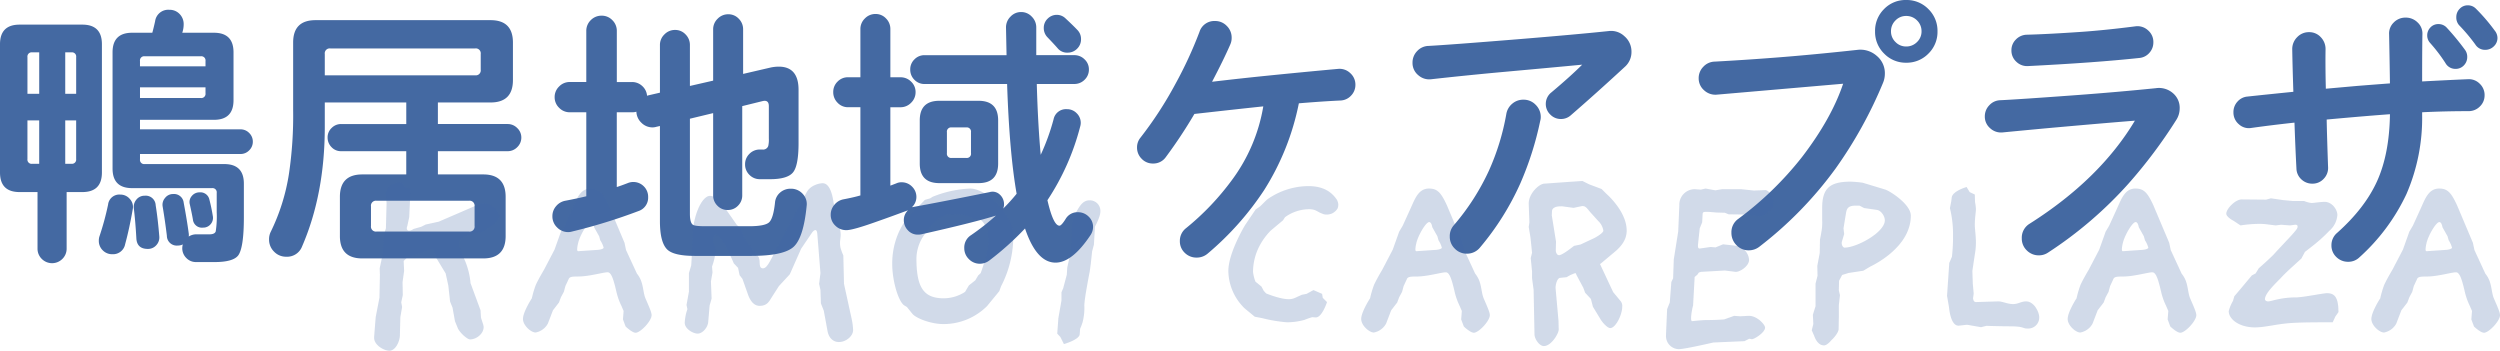 <svg xmlns="http://www.w3.org/2000/svg" width="821.47" height="115.242" viewBox="0 0 821.47 115.242">
  <g id="Group_17809" data-name="Group 17809" transform="translate(-149.44 -154.868)">
    <path id="Path_32449" data-name="Path 32449" d="M89.516-33.58a3.894,3.894,0,0,1-1.2,2.852,3.894,3.894,0,0,1-2.852,1.2H52.44v1.748A1.382,1.382,0,0,0,54-26.22H80.132q6.44,0,6.44,6.44V-8.74q0,9.936-1.84,12.512Q83.076,5.98,76.912,5.98H70.84a4.335,4.335,0,0,1-3.174-1.334A4.442,4.442,0,0,1,66.332,1.38a4.372,4.372,0,0,1,.184-1.2A3.652,3.652,0,0,1,64.86.552a3.239,3.239,0,0,1-3.588-3.22q-.552-4.6-1.38-9.568a3.386,3.386,0,0,1,.782-2.852A3.265,3.265,0,0,1,63.3-16.376a3.2,3.2,0,0,1,3.5,2.852Q67.9-7.636,68.448-3.5a3.312,3.312,0,0,1,0,1.1,4.532,4.532,0,0,1,2.392-.736h4.416q1.748,0,2.07-.966a32.307,32.307,0,0,0,.322-6.3v-6.348a1.382,1.382,0,0,0-1.564-1.564H49.864q-6.44,0-6.44-6.44v-38.18q0-6.44,6.44-6.44h6.624q.368-1.288.92-3.772A4.348,4.348,0,0,1,62.1-76.912a4.474,4.474,0,0,1,3.358,1.38,4.709,4.709,0,0,1,1.334,3.4,8.683,8.683,0,0,1-.46,2.76h10.4q6.44,0,6.44,6.44V-47.2q0,6.44-6.44,6.44H52.44v3.128H85.468a3.894,3.894,0,0,1,2.852,1.2A3.894,3.894,0,0,1,89.516-33.58ZM76.36-9.2a3.165,3.165,0,0,1-.69,2.714,3.145,3.145,0,0,1-2.53,1.15A2.974,2.974,0,0,1,69.828-8q-.276-1.656-1.012-4.968a2.992,2.992,0,0,1,.644-2.76,3.226,3.226,0,0,1,2.576-1.2,3.011,3.011,0,0,1,3.22,2.438Q75.9-12.052,76.36-9.2ZM58.788-2.392A3.735,3.735,0,0,1,57.776.46a3.6,3.6,0,0,1-2.76,1.2q-3.588,0-3.772-3.5-.276-5.152-.828-9.844a3.664,3.664,0,0,1,.874-2.9A3.4,3.4,0,0,1,54-15.824,3.27,3.27,0,0,1,57.592-12.7Q58.328-8.1,58.788-2.392ZM39.928-23.46q0,6.44-6.44,6.44H28.336V1.564a4.67,4.67,0,0,1-1.38,3.358,4.776,4.776,0,0,1-6.808,0,4.67,4.67,0,0,1-1.38-3.358V-17.02H12.88q-6.44,0-6.44-6.44V-65.6q0-6.44,6.44-6.44H33.488q6.44,0,6.44,6.44Zm10.12,12.144Q48.944-4.968,47.564.092A4.047,4.047,0,0,1,43.332,3.4,4.259,4.259,0,0,1,40.2,2.116a4.259,4.259,0,0,1-1.288-3.128,4.42,4.42,0,0,1,.184-1.38A92.133,92.133,0,0,0,41.952-12.88,3.712,3.712,0,0,1,46-16.192a4.008,4.008,0,0,1,3.128,1.472A3.832,3.832,0,0,1,50.048-11.316Zm23.92-47.012v-1.748A1.382,1.382,0,0,0,72.4-61.64H54a1.382,1.382,0,0,0-1.564,1.564v1.748Zm0,8.832v-1.932H52.44v3.5H72.4A1.382,1.382,0,0,0,73.968-49.5Zm-42.5.184V-61.364A1.382,1.382,0,0,0,29.9-62.928H27.876v13.616Zm-12.144,0V-62.928h-2.3a1.382,1.382,0,0,0-1.564,1.564v12.052ZM31.464-27.876v-12.7H27.876v14.26H29.9A1.382,1.382,0,0,0,31.464-27.876ZM19.32-26.312v-14.26H15.456v12.7a1.382,1.382,0,0,0,1.564,1.564ZM177.744-34.96a4.335,4.335,0,0,1-1.334,3.174,4.335,4.335,0,0,1-3.174,1.334H150.328v7.636h14.9q7.36,0,7.36,7.36v12.88q0,7.36-7.36,7.36H125.488q-7.36,0-7.36-7.36v-12.88q0-7.36,7.36-7.36h14.444v-7.636H118.5a4.186,4.186,0,0,1-3.128-1.334,4.413,4.413,0,0,1-1.288-3.174,4.186,4.186,0,0,1,1.334-3.128,4.306,4.306,0,0,1,3.082-1.288h21.436V-46.46H113.16v8q0,22.08-7.452,39.284a5.271,5.271,0,0,1-5.244,3.4,5.4,5.4,0,0,1-3.956-1.656,5.506,5.506,0,0,1-1.656-4.048A5.478,5.478,0,0,1,95.4-3.956,66.252,66.252,0,0,0,101.384-23a130.3,130.3,0,0,0,1.38-20.976V-66.148q0-7.36,7.36-7.36h57.5q7.36,0,7.36,7.36V-53.82q0,7.36-7.36,7.36h-17.3v7.084h22.908a4.335,4.335,0,0,1,3.174,1.334A4.232,4.232,0,0,1,177.744-34.96ZM164.4-57.224v-5.152a1.626,1.626,0,0,0-1.84-1.84H115a1.626,1.626,0,0,0-1.84,1.84v6.992h49.4A1.626,1.626,0,0,0,164.4-57.224ZM162.38-5.888v-6.44a1.626,1.626,0,0,0-1.84-1.84H130.18a1.626,1.626,0,0,0-1.84,1.84v6.44a1.626,1.626,0,0,0,1.84,1.84h30.36A1.626,1.626,0,0,0,162.38-5.888ZM271.492-12.42Q270.48-2.116,267.26.92T253.184,3.956h-18.4q-6.808,0-9.016-2.024-2.484-2.3-2.484-9.384v-31.28l-1.2.276a4.372,4.372,0,0,1-1.2.184,5.111,5.111,0,0,1-3.68-1.518,5.221,5.221,0,0,1-1.656-3.634,4.786,4.786,0,0,1-1.472.184h-4.968v24.564q1.2-.368,3.588-1.288a4.709,4.709,0,0,1,1.748-.368,4.809,4.809,0,0,1,3.542,1.426,4.809,4.809,0,0,1,1.426,3.542,4.624,4.624,0,0,1-3.22,4.6,181.2,181.2,0,0,1-21.8,6.716,4.669,4.669,0,0,1-1.288.184,5.007,5.007,0,0,1-3.588-1.518,4.99,4.99,0,0,1-1.564-3.726,4.938,4.938,0,0,1,1.2-3.266,5.175,5.175,0,0,1,3.036-1.794q3.864-.736,6.9-1.472v-27.6H193.66a4.776,4.776,0,0,1-3.5-1.472,4.776,4.776,0,0,1-1.472-3.5,4.776,4.776,0,0,1,1.472-3.5,4.776,4.776,0,0,1,3.5-1.472h5.428V-69.92a4.882,4.882,0,0,1,1.472-3.588,4.882,4.882,0,0,1,3.588-1.472,4.776,4.776,0,0,1,3.5,1.472,4.882,4.882,0,0,1,1.472,3.588v16.744h4.968a4.847,4.847,0,0,1,3.358,1.288,4.807,4.807,0,0,1,1.61,3.22q.276-.092.644-.184l3.588-.828V-65.32a4.776,4.776,0,0,1,1.472-3.5,4.776,4.776,0,0,1,3.5-1.472,4.627,4.627,0,0,1,3.45,1.472,4.853,4.853,0,0,1,1.426,3.5v13.432l7.636-1.748V-70.472a4.776,4.776,0,0,1,1.472-3.5,4.776,4.776,0,0,1,3.5-1.472,4.627,4.627,0,0,1,3.45,1.472,4.853,4.853,0,0,1,1.426,3.5v14.628l9.108-2.116a13.179,13.179,0,0,1,2.576-.276q6.532,0,6.532,7.636v17.48q0,7.452-1.84,9.66t-7.544,2.208h-3.312a4.7,4.7,0,0,1-3.45-1.426,4.7,4.7,0,0,1-1.426-3.45,4.7,4.7,0,0,1,1.426-3.45A4.7,4.7,0,0,1,256.128-31h.828a1.765,1.765,0,0,0,1.932-1.2,9.421,9.421,0,0,0,.184-2.484v-10.58q0-2.116-2.024-1.656l-6.716,1.656v29.348a4.67,4.67,0,0,1-1.38,3.358,4.55,4.55,0,0,1-3.4,1.426,4.55,4.55,0,0,1-3.4-1.426,4.67,4.67,0,0,1-1.38-3.358V-42.964l-7.636,1.84v31.28q0,2.944,1.012,3.588.736.46,4.048.46H252.54q5.244,0,6.624-1.288t1.932-6.44a4.813,4.813,0,0,1,1.656-3.312,5.134,5.134,0,0,1,3.5-1.288,5.141,5.141,0,0,1,3.956,1.7A4.81,4.81,0,0,1,271.492-12.42Zm90.16-54.832a4.259,4.259,0,0,1-1.288,3.128,4.259,4.259,0,0,1-3.128,1.288,3.969,3.969,0,0,1-3.174-1.334q-1.15-1.334-3.45-3.726a4.315,4.315,0,0,1-1.2-3.036,4.109,4.109,0,0,1,1.288-3.082,4.23,4.23,0,0,1,3.036-1.242,4.1,4.1,0,0,1,2.852,1.2q2.576,2.392,3.956,3.864A4.179,4.179,0,0,1,361.652-67.252ZM365.608-5.52a4.946,4.946,0,0,1-.92,2.76q-5.98,8.924-11.408,8.924-6.256,0-10.028-11.224A95.469,95.469,0,0,1,331.568,5.428a5.125,5.125,0,0,1-3.128,1.1,4.958,4.958,0,0,1-3.634-1.518,4.958,4.958,0,0,1-1.518-3.634A4.78,4.78,0,0,1,325.5-2.852a79.008,79.008,0,0,0,8.188-6.44q-7.36,2.3-24.564,6.164a6.7,6.7,0,0,1-1.1.092,4.3,4.3,0,0,1-3.266-1.426,4.754,4.754,0,0,1-1.334-3.358,4.413,4.413,0,0,1,1.38-3.22q-5.152,1.932-10.4,3.772-7.728,2.76-9.844,2.76a5.036,5.036,0,0,1-3.634-1.472A4.808,4.808,0,0,1,279.4-9.568a4.938,4.938,0,0,1,1.2-3.266,5.139,5.139,0,0,1,2.944-1.794q3.4-.644,5.612-1.288V-44.9h-4.048a4.627,4.627,0,0,1-3.45-1.472,4.853,4.853,0,0,1-1.426-3.5,4.7,4.7,0,0,1,1.426-3.45,4.7,4.7,0,0,1,3.45-1.426h4.048V-70.564a4.776,4.776,0,0,1,1.472-3.5,4.776,4.776,0,0,1,3.5-1.472,4.627,4.627,0,0,1,3.45,1.472,4.853,4.853,0,0,1,1.426,3.5V-54.74h3.312a4.853,4.853,0,0,1,3.5,1.426,4.627,4.627,0,0,1,1.472,3.45,4.776,4.776,0,0,1-1.472,3.5,4.776,4.776,0,0,1-3.5,1.472H299v25.76q.736-.276,1.932-.736a3.867,3.867,0,0,1,1.748-.368,4.7,4.7,0,0,1,3.45,1.426,4.7,4.7,0,0,1,1.426,3.45,4.576,4.576,0,0,1-1.472,3.312q9.2-1.656,25.576-4.968a3.413,3.413,0,0,1,3.312.828,4.222,4.222,0,0,1,1.38,3.22,3.466,3.466,0,0,1-.276,1.38,59.936,59.936,0,0,0,4.416-4.876q-2.392-13.616-3.128-36.064h-27.14a4.517,4.517,0,0,1-3.312-1.38,4.625,4.625,0,0,1-1.38-3.4,4.517,4.517,0,0,1,1.38-3.312,4.517,4.517,0,0,1,3.312-1.38H337.18L337-71.116a4.929,4.929,0,0,1,1.472-3.542,4.706,4.706,0,0,1,3.5-1.518,4.706,4.706,0,0,1,3.5,1.518,4.929,4.929,0,0,1,1.472,3.542v9.108h12.512a4.67,4.67,0,0,1,3.358,1.38,4.446,4.446,0,0,1,1.426,3.312,4.55,4.55,0,0,1-1.426,3.4,4.67,4.67,0,0,1-3.358,1.38H347.116q.368,13.248,1.288,23.276a71.33,71.33,0,0,0,4.232-11.684,4.156,4.156,0,0,1,4.416-3.312,4.335,4.335,0,0,1,3.174,1.334,4.335,4.335,0,0,1,1.334,3.174,4.372,4.372,0,0,1-.184,1.2,79.838,79.838,0,0,1-10.764,24.2q1.932,8.372,3.956,8.372.644,0,2.024-2.208A4.48,4.48,0,0,1,360.64-10.4a4.853,4.853,0,0,1,3.5,1.426A4.627,4.627,0,0,1,365.608-5.52ZM334.42-26.4q0,6.44-6.44,6.44H315.1q-6.44,0-6.44-6.44V-40.572q0-6.44,6.44-6.44h12.88q6.44,0,6.44,6.44Zm-8.924-3.4v-6.9a1.382,1.382,0,0,0-1.564-1.564h-4.784a1.382,1.382,0,0,0-1.564,1.564v6.9a1.382,1.382,0,0,0,1.564,1.564h4.784A1.382,1.382,0,0,0,325.5-29.808ZM451.812-52.256a5.01,5.01,0,0,1-1.426,3.542,4.977,4.977,0,0,1-3.542,1.61q-5.888.276-13.616.92a83.85,83.85,0,0,1-11.408,28.52A96.973,96.973,0,0,1,403.236,3.22a5.484,5.484,0,0,1-3.588,1.288,5.4,5.4,0,0,1-3.91-1.564,5.173,5.173,0,0,1-1.61-3.864,5.228,5.228,0,0,1,2.024-4.232A85.506,85.506,0,0,0,411.24-20.976a56.055,56.055,0,0,0,10.3-24.2q-7.912.828-22.632,2.484a157.786,157.786,0,0,1-9.384,14.168A4.989,4.989,0,0,1,385.3-26.4a4.991,4.991,0,0,1-3.726-1.564,5.111,5.111,0,0,1-1.518-3.68,5,5,0,0,1,1.1-3.22,123.649,123.649,0,0,0,11.5-17.664,134.426,134.426,0,0,0,7.912-17.112,5.11,5.11,0,0,1,5.152-3.588,5.217,5.217,0,0,1,3.818,1.61,5.323,5.323,0,0,1,1.61,3.91,5.273,5.273,0,0,1-.46,2.208q-2.116,4.876-5.98,12.236,9.2-1.1,19.32-2.116,11.96-1.2,22.08-2.116a5.081,5.081,0,0,1,4,1.38A5.039,5.039,0,0,1,451.812-52.256Zm90.712-10.856a6.479,6.479,0,0,1-2.208,4.968q-9.568,8.832-17.756,15.916a4.764,4.764,0,0,1-3.22,1.2,4.776,4.776,0,0,1-3.5-1.472,4.776,4.776,0,0,1-1.472-3.5,4.788,4.788,0,0,1,1.84-3.772q6.348-5.336,10.12-9.108-9.66.92-27.968,2.576-10.856,1.012-21.62,2.208a5.389,5.389,0,0,1-4.278-1.334,5.147,5.147,0,0,1-1.886-4.094,5.377,5.377,0,0,1,1.518-3.818,5.24,5.24,0,0,1,3.726-1.7q6.9-.368,29.532-2.208,19.136-1.564,29.624-2.668a6.35,6.35,0,0,1,5.244,1.7A6.6,6.6,0,0,1,542.524-63.112ZM512.532-40.388A103.93,103.93,0,0,1,506-19.872,88.826,88.826,0,0,1,492.752,1.2a5.49,5.49,0,0,1-4.324,2.024,5.4,5.4,0,0,1-3.956-1.656,5.4,5.4,0,0,1-1.656-3.956,5.387,5.387,0,0,1,1.288-3.68A76.5,76.5,0,0,0,495.7-24.1a78.3,78.3,0,0,0,5.7-18.584,5.608,5.608,0,0,1,1.932-3.358,5.492,5.492,0,0,1,3.68-1.334,5.432,5.432,0,0,1,4.048,1.7,5.552,5.552,0,0,1,1.656,4A4.669,4.669,0,0,1,512.532-40.388ZM643.08-69.828a9.948,9.948,0,0,1-2.99,7.314,9.948,9.948,0,0,1-7.314,2.99,9.84,9.84,0,0,1-7.222-2.99,9.948,9.948,0,0,1-2.99-7.314,10.028,10.028,0,0,1,2.944-7.314,9.8,9.8,0,0,1,7.268-2.99,9.948,9.948,0,0,1,7.314,2.99A9.948,9.948,0,0,1,643.08-69.828Zm-17.3,13.892a7.719,7.719,0,0,1-.644,3.128,142.118,142.118,0,0,1-15.548,28.06A125.489,125.489,0,0,1,584.568.92a5.614,5.614,0,0,1-3.5,1.2,5.432,5.432,0,0,1-4.048-1.7,5.66,5.66,0,0,1-1.656-4.094,5.335,5.335,0,0,1,2.208-4.508A108.966,108.966,0,0,0,598.552-28.52q9.66-12.6,13.524-24.1l-41.492,3.588a5.407,5.407,0,0,1-4.186-1.426,5.159,5.159,0,0,1-1.794-4,5.268,5.268,0,0,1,1.518-3.726,5.24,5.24,0,0,1,3.726-1.7q10.212-.552,20.792-1.38,11.776-.92,26.128-2.484a8.09,8.09,0,0,1,6.3,1.932A7.372,7.372,0,0,1,625.784-55.936Zm12.052-13.892a4.882,4.882,0,0,0-1.472-3.588,4.883,4.883,0,0,0-3.588-1.472,4.776,4.776,0,0,0-3.5,1.472,4.882,4.882,0,0,0-1.472,3.588,4.776,4.776,0,0,0,1.472,3.5,4.776,4.776,0,0,0,3.5,1.472,4.883,4.883,0,0,0,3.588-1.472A4.776,4.776,0,0,0,637.836-69.828Zm76.176,3.588a5.031,5.031,0,0,1-1.334,3.5,4.9,4.9,0,0,1-3.266,1.656Q694.876-59.524,672.8-58.42a5.05,5.05,0,0,1-3.818-1.426,4.922,4.922,0,0,1-1.61-3.726,4.882,4.882,0,0,1,1.472-3.588,5.124,5.124,0,0,1,3.5-1.564q7.084-.184,17.756-.92,8-.552,18.032-1.84a5.068,5.068,0,0,1,4.094,1.288A5.022,5.022,0,0,1,714.012-66.24Zm8.648,21.712a6.934,6.934,0,0,1-1.1,3.772A161.066,161.066,0,0,1,705.824-19.78a131.735,131.735,0,0,1-26.4,22.632,5.359,5.359,0,0,1-3.036.92,5.477,5.477,0,0,1-3.956-1.61,5.356,5.356,0,0,1-1.656-4,5.347,5.347,0,0,1,2.576-4.784Q696.44-21.252,707.94-40.48q-8.28.644-24.84,2.116-6.256.552-18.676,1.748A5.219,5.219,0,0,1,660.376-38a4.98,4.98,0,0,1-1.748-3.864,5.194,5.194,0,0,1,1.472-3.68,5.061,5.061,0,0,1,3.588-1.656q5.98-.276,24.748-1.656,13.708-1.012,26.4-2.3a6.985,6.985,0,0,1,5.52,1.564A6.29,6.29,0,0,1,722.66-44.528ZM827.08-67.712a3.745,3.745,0,0,1-1.2,2.806,3.972,3.972,0,0,1-2.852,1.15,3.716,3.716,0,0,1-3.22-1.748,59.205,59.205,0,0,0-5.336-6.348,3.813,3.813,0,0,1-.92-2.668,3.789,3.789,0,0,1,1.1-2.714,3.563,3.563,0,0,1,2.668-1.15A3.635,3.635,0,0,1,820-77.28,59.488,59.488,0,0,1,826.16-70.1,3.917,3.917,0,0,1,827.08-67.712Zm-9.936,6.256a3.9,3.9,0,0,1-1.1,2.806,3.668,3.668,0,0,1-2.76,1.15,3.712,3.712,0,0,1-3.312-1.932,53.153,53.153,0,0,0-5.06-6.624,3.664,3.664,0,0,1-.92-2.392,3.716,3.716,0,0,1,1.058-2.668,3.485,3.485,0,0,1,2.622-1.1,3.6,3.6,0,0,1,2.76,1.2,81.618,81.618,0,0,1,5.98,7.268A3.812,3.812,0,0,1,817.144-61.456Zm5.7,12.6a4.991,4.991,0,0,1-1.564,3.726,5.111,5.111,0,0,1-3.68,1.518q-7.636,0-15.272.368v.92a62.8,62.8,0,0,1-5.152,25.944A65.087,65.087,0,0,1,781.724,4.416a5.194,5.194,0,0,1-3.68,1.472,5.4,5.4,0,0,1-3.91-1.564A5.173,5.173,0,0,1,772.524.46a5.241,5.241,0,0,1,1.84-4.048q9.2-8.188,13.2-17.112t4.186-21.9q-7.728.552-20.792,1.748.092,5.152.46,15.64a5.05,5.05,0,0,1-1.426,3.818,4.922,4.922,0,0,1-3.726,1.61,5.122,5.122,0,0,1-3.634-1.426,4.977,4.977,0,0,1-1.61-3.542q-.368-6.992-.644-15.088-7.636.828-14.168,1.748a4.805,4.805,0,0,1-4.094-1.2,5.022,5.022,0,0,1-1.794-3.956,5.031,5.031,0,0,1,1.334-3.5,4.9,4.9,0,0,1,3.266-1.656q5.98-.644,15.088-1.564-.276-8.28-.368-13.984a5.477,5.477,0,0,1,1.61-3.956,5.249,5.249,0,0,1,3.91-1.656,5.1,5.1,0,0,1,3.864,1.656,5.561,5.561,0,0,1,1.564,3.956q-.092,5.52.092,12.972l10.3-.92q6.992-.552,10.764-.828-.092-6.9-.276-16.1a5.019,5.019,0,0,1,1.518-3.91,5.323,5.323,0,0,1,3.91-1.61,5.477,5.477,0,0,1,3.956,1.61,4.953,4.953,0,0,1,1.564,3.91q-.092,4.416-.092,15.456,8.648-.46,15.088-.736a4.976,4.976,0,0,1,3.818,1.472A5.068,5.068,0,0,1,822.848-48.852Z" transform="translate(143 235)" fill="#4469a2"/>
    <path id="Path_32450" data-name="Path 32450" d="M48.472-38.763c0-2.409-2.555-4.672-4.964-4.672a3.923,3.923,0,0,0-1.533.365L28.616-37.3l-4.307.949-1.46.73-2.555.73a3.146,3.146,0,0,1-1.46.584,1.038,1.038,0,0,1-.438-.146.892.892,0,0,1-.292-.657c0-.365.219-.8.292-1.314l.511-2.336.438-9.344-2.044-.73-.8-1.46h-.073c-.584,0-5.183.146-5.183,3.8v.438l.219,2.628-.219,8.322-.73,2.336-.365,6.351L9.2-21.973l.073,2.117-.146,7.519L7.884-5.913,7.373.584V.876c0,2.336,3.139,4.234,5.037,4.234S15.768,2.263,15.841.073l.146-5.986.584-3.358L16.279-10.8l.511-2.336-.073-4.307.511-3.65-.146-3.285.949-.949,8.249-2.92.584.219.876,2.555,3.139,5.183.876,4.015.584,5.256.8,1.971.8,4.453.949,2.336c.657,1.46,3.066,3.65,4.015,3.65,2.117,0,4.453-1.9,4.453-4.015a3.664,3.664,0,0,0-.146-.876l-.73-2.263L42.34-8.176l-3.285-8.906A24.746,24.746,0,0,0,37.3-24.309c-1.387-2.993-2.044-5.11-2.044-5.986,0-1.387,3.139-2.774,5.621-3.139l2.263-.511,1.314-.8S48.472-37.376,48.472-38.763ZM98.55-6.57c0-1.022-.949-2.993-1.9-5.256-.8-1.679-.73-3.723-1.533-5.986a8.665,8.665,0,0,0-1.387-2.409l-3.577-7.738-.511-2.409L84.461-42.632c-1.971-4.307-3.212-5.548-5.913-5.548-3.431,0-4.6,3.358-5.986,6.424l-2.628,5.767-1.168,1.971L66.649-28.1l-3.431,6.57s-1.752,2.92-2.7,4.964A31.593,31.593,0,0,0,59.2-12.118c-.584.876-2.92,4.745-2.92,6.789,0,2.117,2.628,4.453,4.161,4.453A5.8,5.8,0,0,0,64.459-3.8l1.679-4.38,1.971-2.555.657-1.752.949-1.752.511-1.9,1.022-2.19c.292-.876,1.168-.949,3.212-.949,3.577,0,8.176-1.387,9.636-1.387,1.241,0,1.971,2.482,2.847,6.205a21.428,21.428,0,0,0,1.679,4.818l.73,1.679-.219,2.774.876,2.336S92.126-.8,93.294-.8C94.9-.8,98.55-4.672,98.55-6.57ZM82.782-28.762c0,.365-.949.657-1.9.73l-6.424.438c-.292,0-.365-.219-.365-.657a10.047,10.047,0,0,1,.292-1.9c.511-2.482,3.139-7.008,4.234-7.008.8,0,1.022,1.679,1.022,1.679l1.679,2.993.365,1.314A8.393,8.393,0,0,1,82.782-28.762ZM164.761-1.679a19.99,19.99,0,0,0-.438-3.5l-2.555-11.68-.219-9.344a17.044,17.044,0,0,1-.949-2.628,9.973,9.973,0,0,1-.146-1.387c0-.949.219-1.825.219-2.847a10.969,10.969,0,0,0-.146-1.46c-.657-3.5-1.971-7.738-2.19-9.052-.584-4.161-1.825-6.351-3.577-6.351-1.1,0-3.942.657-5.183,2.847-.365.584-7.154,13.14-9.636,17.958-2.628,5.183-3.5,7.154-4.818,7.154-1.679,0-.584-2.628-1.533-3.869-1.46-2.117-3.942-5.11-4.161-5.4L127.9-34.967l-1.387-1.314c-.073-.073-3.5-5.11-4.891-6.862-1.022-1.46-2.7-2.628-3.869-2.628-2.774,0-5.913,6.862-5.913,15.33,0,4.6-.292,7.592-.292,7.592l-.73,2.409v6.132l-.8,4.38.292,1.387a16.064,16.064,0,0,0-.876,4.453c0,2.044,2.774,3.577,4.234,3.577,1.679,0,3.431-2.117,3.5-4.015l.438-5.183.657-2.336-.219-5.621.511-2.92-.146-1.971a19.554,19.554,0,0,0,1.168-5.183c0-1.46-.8-2.482-.8-3.285,0-.876.219-1.971.73-1.971,2.117,0,6.059,9.417,6.059,9.417l1.387,1.46.511,2.409.949,1.241,1.752,4.964c.657,1.9,1.825,3.869,3.869,3.869,2.263,0,2.993-1.168,3.869-2.628l2.482-3.869L143.956-20l3.723-8.4,3.358-4.964c.584-.876,1.022-1.168,1.314-1.168.438,0,.584.584.657,1.387l1.022,12.775-.438,3.5.438,2.044.146,4.38.949,2.409,1.168,6.351c.438,2.847,2.117,3.942,3.8,3.942C162.352,2.263,164.761.365,164.761-1.679ZM217.394-32.7c0-7.227-8.906-15.476-14.162-15.476a36.826,36.826,0,0,0-12.337,2.7l-.8.511-1.752.511-1.752,1.825-1.679,1.241-.876,1.241s-6.424,5.84-6.424,16.644c0,5.986,2.19,12.848,4.088,13.8l.73.438,1.825,2.263c1.314,1.533,6.2,3.358,10.147,3.358A20.276,20.276,0,0,0,208.78-9.563l4.015-4.891.584-1.606A35.606,35.606,0,0,0,217.394-32.7Zm-8.249,1.752c0,3.723-2.044,9.49-2.482,10.585l-.8.73-.949,1.606-2.117,1.679-1.241,2.117a12.945,12.945,0,0,1-7.008,2.117c-6.789,0-8.979-3.8-8.979-13.14a13.658,13.658,0,0,1,2.993-8.249c2.482-3.285,4.745-6.205,8.76-6.205h.438l3.8.219,2.92,1.314,1.971.146S209.145-36.719,209.145-30.952Zm36.865-9.709a3.469,3.469,0,0,0-3.577-3.65c-2.482,0-3.5,2.482-4.672,4.38a7.329,7.329,0,0,0-1.1,4.088l-.438,8.614-1.1,5.037-.146,2.336-1.168,4.38-.584,1.387v2.7l-1.022,5.84-.365,5.037,1.022,1.1,1.168,2.336s4.891-1.387,5.183-3.139l.146-1.9a18.537,18.537,0,0,0,.8-2.117,18.555,18.555,0,0,0,.584-5.475c0-2.336,1.752-11.1,1.752-11.1l.365-2.628.438-4.088.584-2.19.365-5.986C244.7-36.573,246.01-39.055,246.01-40.661Zm77.964-1.022a3.63,3.63,0,0,0,.219-1.168,3.579,3.579,0,0,0-.584-1.825c-1.606-2.263-4.161-4.307-9.271-4.307a23.655,23.655,0,0,0-13.505,4.38c-.876.8-1.971,1.971-2.409,2.336l-1.387.949-3.5,5.183s-5.475,9.052-5.475,15.038a17.458,17.458,0,0,0,5.329,12.264l3.358,2.774,2.336.438a49.2,49.2,0,0,0,8.249,1.387,21.971,21.971,0,0,0,5.767-.8c1.022-.438,2.044-.73,2.482-.876l1.241.073c2.044,0,3.65-5.037,3.65-5.037l-1.387-1.387-.219-1.314-2.847-1.241-2.263,1.241-1.533.292-2.409,1.095a5.028,5.028,0,0,1-1.9.365c-2.482,0-6.205-1.387-7.446-1.9l-.8-.876-.73-1.387-1.971-1.606a12.032,12.032,0,0,1-.8-3.285,18.611,18.611,0,0,1,2.336-8.833,20.9,20.9,0,0,1,3.5-4.672l4.015-3.358.657-1.022a13.543,13.543,0,0,1,7.957-2.628c2.263,0,2.7.949,4.307,1.46a2.963,2.963,0,0,0,1.387.292A4.057,4.057,0,0,0,323.974-41.683ZM373.979-6.57c0-1.022-.949-2.993-1.9-5.256-.8-1.679-.73-3.723-1.533-5.986a8.664,8.664,0,0,0-1.387-2.409l-3.577-7.738-.511-2.409L359.89-42.632c-1.971-4.307-3.212-5.548-5.913-5.548-3.431,0-4.6,3.358-5.986,6.424l-2.628,5.767-1.168,1.971L342.078-28.1l-3.431,6.57s-1.752,2.92-2.7,4.964a31.594,31.594,0,0,0-1.314,4.453c-.584.876-2.92,4.745-2.92,6.789,0,2.117,2.628,4.453,4.161,4.453a5.8,5.8,0,0,0,4.015-2.92l1.679-4.38,1.971-2.555.657-1.752.949-1.752.511-1.9,1.022-2.19c.292-.876,1.168-.949,3.212-.949,3.577,0,8.176-1.387,9.636-1.387,1.241,0,1.971,2.482,2.847,6.205a21.429,21.429,0,0,0,1.679,4.818l.73,1.679-.219,2.774.876,2.336S367.555-.8,368.723-.8C370.329-.8,373.979-4.672,373.979-6.57ZM358.211-28.762c0,.365-.949.657-1.9.73l-6.424.438c-.292,0-.365-.219-.365-.657a10.048,10.048,0,0,1,.292-1.9c.511-2.482,3.139-7.008,4.234-7.008.8,0,1.022,1.679,1.022,1.679l1.679,2.993.365,1.314A8.393,8.393,0,0,1,358.211-28.762Zm60.736-5.621c0-6.059-6.059-11.534-6.643-12.045L410.7-48.034l-4.088-1.533-2.19-1.095-4.453.292-8.1.584c-1.752.073-5.11,3.285-5.11,6.5v.219l.219,5.986-.219,1.533.584,3.5.511,4.964-.438,1.752.438,4.38v2.263l.511,3.8.292,14.6c0,1.533,1.606,3.869,3.066,3.869,2.482,0,4.891-4.161,4.891-5.4l-.073-2.92L395.587-15.4v-.219c0-1.168.584-3.139,1.46-3.212l2.19-.219a10.986,10.986,0,0,1,2.774-1.314c.365,0,.292.219.438.584l2.263,4.234.584,1.606,1.9,2.044.657,2.555,2.482,4.088c.8,1.314,2.336,2.92,3.212,2.92,1.752,0,3.942-4.307,3.942-7.081a2.514,2.514,0,0,0-.511-1.752l-2.482-2.993-4.307-9.2c-.073-.073.146-.073.219-.146l4.964-4.161C417.706-29.711,418.947-31.828,418.947-34.383Zm-7.665,0c0,.949-2.993,2.482-2.993,2.482l-4.526,2.117-2.117.438s-3.8,3.066-4.891,3.066c-.8,0-1.1-1.022-1.1-1.606l.073-2.847-1.387-8.614.073-1.46c.073-1.1,1.387-1.533,2.847-1.533a4.82,4.82,0,0,1,1.022.073l3.212.438,2.774-.584h.292c.949,0,1.533.949,2.336,1.9l2.7,2.993A5.568,5.568,0,0,1,411.282-34.383Zm55.626-7.811a2.565,2.565,0,0,0,.365-1.46c0-1.971-1.752-4.015-2.774-4.015l-3.723.146-4.161-.438h-6.351l-2.19.365-3.212-.584-1.533.365-1.971-.146h-.219a5.074,5.074,0,0,0-4.891,5.256l-.365,8.614-1.46,9.2-.219,6.2-.584,1.241-.511,6.716-.876,2.19-.365,8.322V.073A4.3,4.3,0,0,0,436.1,4.6c1.9,0,11.315-2.19,11.315-2.19l10.22-.438,1.606-.8.8.146h.073c.8,0,4.307-2.19,4.307-3.8,0-1.022-2.628-3.869-5.256-3.869h-.219l-2.7.146-1.971-.146-3.285,1.168c-.73.073-3.139.219-5.84.219-1.387,0-4.088.292-4.745.365-.292-.146-.292-.657-.292-1.314a21.592,21.592,0,0,1,.657-3.869l.511-9.344.876-.73.511-.73.73-.219,7.811-.438,3.5.438h.146c1.387,0,4.307-1.9,4.307-3.942a5.024,5.024,0,0,0-4.672-4.672l-3.869-.438-2.482,1.022-1.606-.146-3.577.511c-.438,0-.584-.219-.584-.876,0-.438.073-1.022.146-1.752l.438-4.015.8-1.971.146-2.774c.073-.511.219-.657,1.168-.657a16.607,16.607,0,0,1,1.752.073l1.679.146,2.7.073,1.241.511,5.621.073c.949,0,3.431.584,4.234.584C464.207-39.055,465.667-40.223,466.908-42.194Zm45.406,2.92c0-3.8-7.081-8.249-8.541-8.614l-7.227-2.19a34,34,0,0,0-4.015-.365c-6.935,0-9.344,2.263-9.344,8.614v4.015a17.014,17.014,0,0,1-.292,4.088c-.146.949-.438,2.336-.438,2.336l-.073,4.38-.8,4.234.073,3.285L481-16.936V-9.49l-.876,2.774.146,3.066-.511,2.044.8,1.825c.219.657,1.168,3.139,3.212,3.139.949,0,1.971-1.168,2.482-1.752.219-.146,2.336-2.263,2.336-3.65l.073-4.088V-9.855l.365-3.285-.365-1.606.073-3.139,1.022-1.9,2.117-.657,4.818-.73,2.336-1.387C500.707-23.36,512.314-29.2,512.314-39.274Zm-8.541,1.533c0,3.942-9.2,8.979-13.286,8.979-.292,0-.876-.584-.876-1.46a1.607,1.607,0,0,1,.073-.584l.73-2.409-.219-1.9.73-4.453c.292-1.679.365-2.993,3.285-2.993h1.241l1.533.8,4.088.584C502.532-41.026,503.773-39.128,503.773-37.741ZM554.508-5.913c0-1.606-1.679-5.183-4.307-5.183-1.679,0-2.555.876-4.307.876-1.825,0-3.431-.876-4.818-.876h-.146l-7.227.219c-.73,0-.876-.8-.949-1.241l.219-1.533-.292-3.212-.146-4.234c.073-.438.584-4.015.949-6.278a23.282,23.282,0,0,0,.219-3.066c0-2.044-.292-3.8-.365-5.694,0-2.482.365-4.234.365-5.329a15.754,15.754,0,0,0-.292-2.263l-.073-2.482-1.679-.8-1.022-1.679s-4.818,1.387-4.891,3.577l-.146,1.1-.438,2.263a36.061,36.061,0,0,1,1.022,8.833,57.739,57.739,0,0,1-.365,7.154l-.876,2.044-.73,10.8.657,3.8s.438,5.986,3.066,5.986h.219l2.628-.292,4.6.8,1.752-.438c.219,0,4.6.146,7.373.146,5.256,0,4.38.73,6.059.73A3.625,3.625,0,0,0,554.508-5.913Zm51.611-.657c0-1.022-.949-2.993-1.9-5.256-.8-1.679-.73-3.723-1.533-5.986a8.665,8.665,0,0,0-1.387-2.409l-3.577-7.738-.511-2.409L592.03-42.632c-1.971-4.307-3.212-5.548-5.913-5.548-3.431,0-4.6,3.358-5.986,6.424L577.5-35.989l-1.168,1.971L574.218-28.1l-3.431,6.57s-1.752,2.92-2.7,4.964a31.593,31.593,0,0,0-1.314,4.453c-.584.876-2.92,4.745-2.92,6.789,0,2.117,2.628,4.453,4.161,4.453a5.8,5.8,0,0,0,4.015-2.92l1.679-4.38,1.971-2.555.657-1.752.949-1.752.511-1.9,1.022-2.19c.292-.876,1.168-.949,3.212-.949,3.577,0,8.176-1.387,9.636-1.387,1.241,0,1.971,2.482,2.847,6.205a21.428,21.428,0,0,0,1.679,4.818l.73,1.679L596.7-5.183l.876,2.336S599.7-.8,600.863-.8C602.469-.8,606.119-4.672,606.119-6.57ZM590.351-28.762c0,.365-.949.657-1.9.73l-6.424.438c-.292,0-.365-.219-.365-.657a10.048,10.048,0,0,1,.292-1.9c.511-2.482,3.139-7.008,4.234-7.008.8,0,1.022,1.679,1.022,1.679l1.679,2.993.365,1.314A8.393,8.393,0,0,1,590.351-28.762Zm62.488,21.17-.073-1.679c-.292-3.431-1.46-4.526-3.723-4.526-1.241,0-7.884,1.387-10.22,1.387-5.11,0-8.03,1.314-9.125,1.314-.511,0-1.022-.292-1.022-.73,0-1.971,3.65-5.329,5.329-7.081,1.387-1.533,4.161-4.015,4.161-4.015l2.482-2.263,1.168-2.19,2.263-1.752a50.674,50.674,0,0,0,5.694-5.11,7.568,7.568,0,0,0,2.7-5.256c0-1.752-1.752-4.307-4.161-4.307-1.606,0-3.358.365-4.38.365a9.348,9.348,0,0,1-2.409-.657H637.8l-3.139-.292-4.015-.584-1.606.438-8.03-.073c-2.044,0-5.037,3.066-5.037,4.672,0,1.168,2.482,2.409,2.482,2.409l2.19,1.46a42.756,42.756,0,0,1,6.132-.511,20.193,20.193,0,0,1,3.066.219l2.409.292,1.679-.219,2.993.219,1.606-.219h.219c.511,0,.657.292.657.584a1.434,1.434,0,0,1-.219.73c-1.022,1.533-4.015,4.453-7.592,8.4-1.46,1.533-4.964,4.6-4.964,4.6l-1.022,1.679-1.241.657-3.723,4.453L618.6-12.775l-.438,1.533a12.508,12.508,0,0,0-1.387,3.358c0,2.628,3.431,5.329,8.614,5.329,3.212,0,6.789-1.022,11.242-1.387,3.65-.292,9.344-.292,12.337-.292h1.971l.876-1.9ZM705.91-6.57c0-1.022-.949-2.993-1.9-5.256-.8-1.679-.73-3.723-1.533-5.986a8.665,8.665,0,0,0-1.387-2.409l-3.577-7.738L697-30.368l-5.183-12.264c-1.971-4.307-3.212-5.548-5.913-5.548-3.431,0-4.6,3.358-5.986,6.424l-2.628,5.767-1.168,1.971L674.009-28.1l-3.431,6.57s-1.752,2.92-2.7,4.964a31.593,31.593,0,0,0-1.314,4.453c-.584.876-2.92,4.745-2.92,6.789,0,2.117,2.628,4.453,4.161,4.453a5.8,5.8,0,0,0,4.015-2.92l1.679-4.38,1.971-2.555.657-1.752.949-1.752.511-1.9,1.022-2.19c.292-.876,1.168-.949,3.212-.949,3.577,0,8.176-1.387,9.636-1.387,1.241,0,1.971,2.482,2.847,6.205a21.428,21.428,0,0,0,1.679,4.818l.73,1.679-.219,2.774.876,2.336S699.486-.8,700.654-.8C702.26-.8,705.91-4.672,705.91-6.57ZM690.142-28.762c0,.365-.949.657-1.9.73l-6.424.438c-.292,0-.365-.219-.365-.657a10.048,10.048,0,0,1,.292-1.9c.511-2.482,3.139-7.008,4.234-7.008.8,0,1.022,1.679,1.022,1.679l1.679,2.993.365,1.314A8.393,8.393,0,0,1,690.142-28.762Z" transform="translate(265 265)" fill="#4469a2" opacity="0.246"/>
  </g>
</svg>
